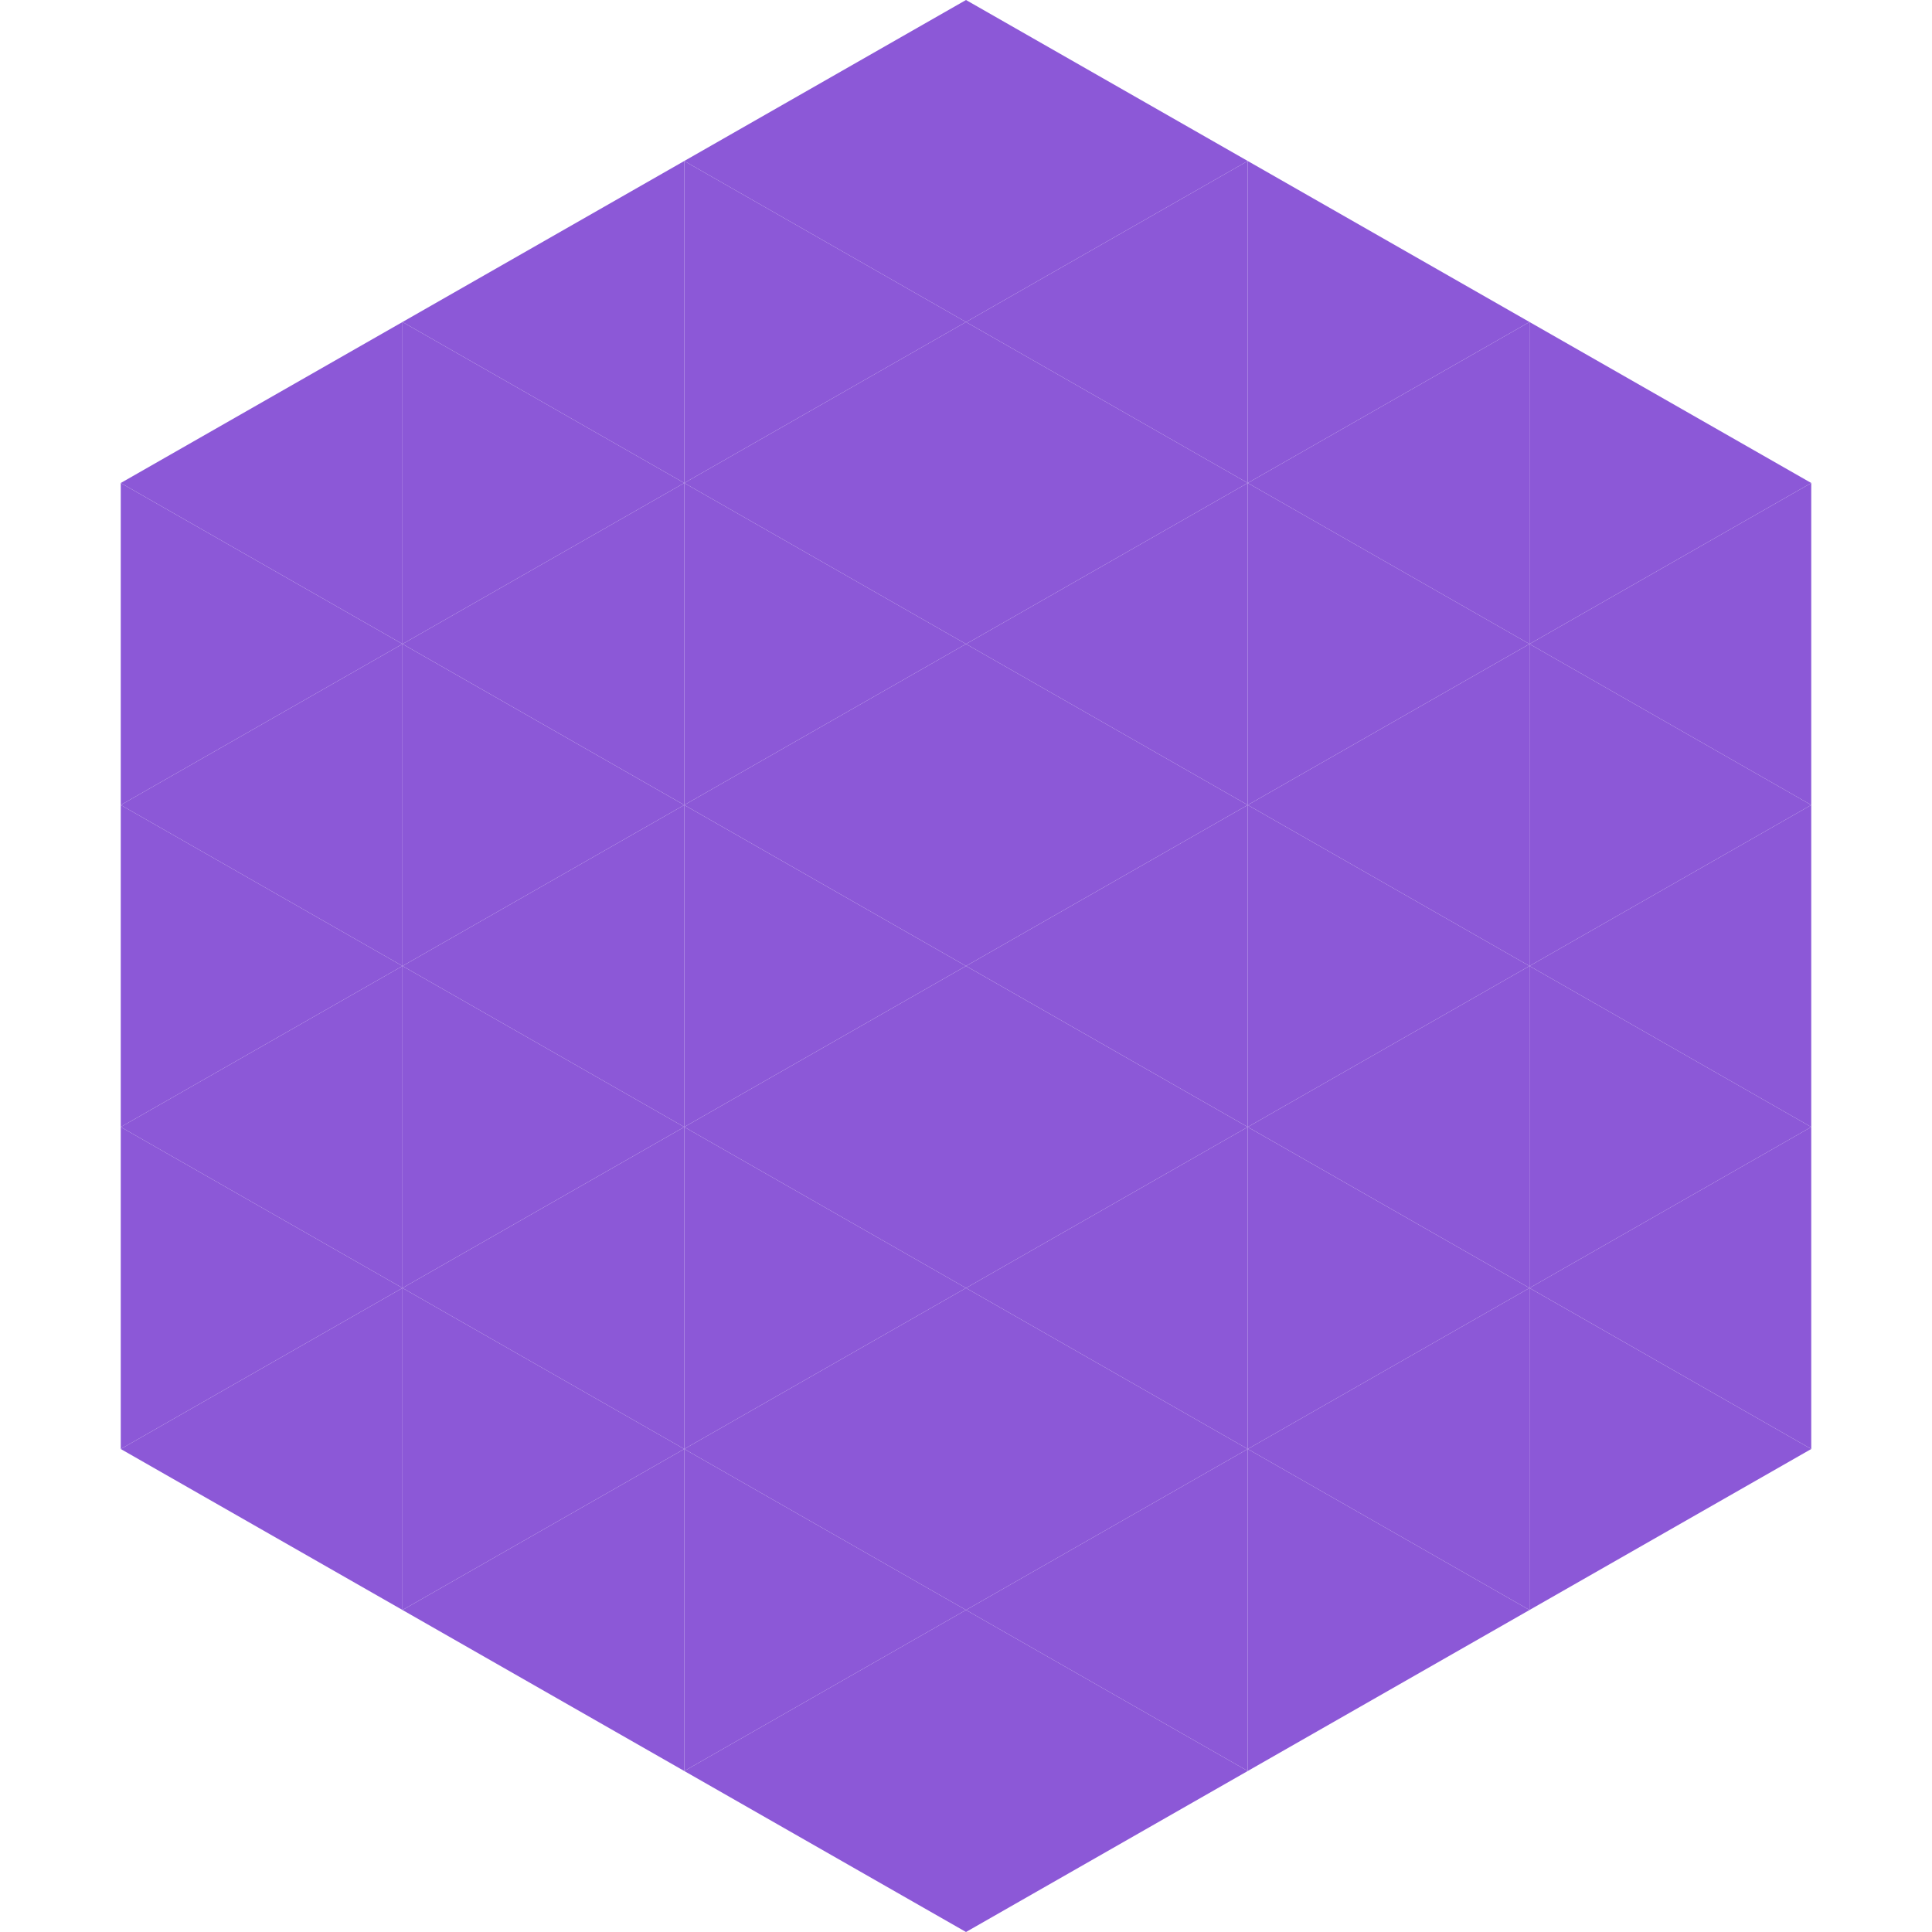 <?xml version="1.0"?>
<!-- Generated by SVGo -->
<svg width="240" height="240"
     xmlns="http://www.w3.org/2000/svg"
     xmlns:xlink="http://www.w3.org/1999/xlink">
<polygon points="50,40 15,60 50,80" style="fill:rgb(140,88,215)" />
<polygon points="190,40 225,60 190,80" style="fill:rgb(140,88,215)" />
<polygon points="15,60 50,80 15,100" style="fill:rgb(140,88,215)" />
<polygon points="225,60 190,80 225,100" style="fill:rgb(140,88,215)" />
<polygon points="50,80 15,100 50,120" style="fill:rgb(140,88,215)" />
<polygon points="190,80 225,100 190,120" style="fill:rgb(140,88,215)" />
<polygon points="15,100 50,120 15,140" style="fill:rgb(140,88,215)" />
<polygon points="225,100 190,120 225,140" style="fill:rgb(140,88,215)" />
<polygon points="50,120 15,140 50,160" style="fill:rgb(140,88,215)" />
<polygon points="190,120 225,140 190,160" style="fill:rgb(140,88,215)" />
<polygon points="15,140 50,160 15,180" style="fill:rgb(140,88,215)" />
<polygon points="225,140 190,160 225,180" style="fill:rgb(140,88,215)" />
<polygon points="50,160 15,180 50,200" style="fill:rgb(140,88,215)" />
<polygon points="190,160 225,180 190,200" style="fill:rgb(140,88,215)" />
<polygon points="15,180 50,200 15,220" style="fill:rgb(255,255,255); fill-opacity:0" />
<polygon points="225,180 190,200 225,220" style="fill:rgb(255,255,255); fill-opacity:0" />
<polygon points="50,0 85,20 50,40" style="fill:rgb(255,255,255); fill-opacity:0" />
<polygon points="190,0 155,20 190,40" style="fill:rgb(255,255,255); fill-opacity:0" />
<polygon points="85,20 50,40 85,60" style="fill:rgb(140,88,215)" />
<polygon points="155,20 190,40 155,60" style="fill:rgb(140,88,215)" />
<polygon points="50,40 85,60 50,80" style="fill:rgb(140,88,215)" />
<polygon points="190,40 155,60 190,80" style="fill:rgb(140,88,215)" />
<polygon points="85,60 50,80 85,100" style="fill:rgb(140,88,215)" />
<polygon points="155,60 190,80 155,100" style="fill:rgb(140,88,215)" />
<polygon points="50,80 85,100 50,120" style="fill:rgb(140,88,215)" />
<polygon points="190,80 155,100 190,120" style="fill:rgb(140,88,215)" />
<polygon points="85,100 50,120 85,140" style="fill:rgb(140,88,215)" />
<polygon points="155,100 190,120 155,140" style="fill:rgb(140,88,215)" />
<polygon points="50,120 85,140 50,160" style="fill:rgb(140,88,215)" />
<polygon points="190,120 155,140 190,160" style="fill:rgb(140,88,215)" />
<polygon points="85,140 50,160 85,180" style="fill:rgb(140,88,215)" />
<polygon points="155,140 190,160 155,180" style="fill:rgb(140,88,215)" />
<polygon points="50,160 85,180 50,200" style="fill:rgb(140,88,215)" />
<polygon points="190,160 155,180 190,200" style="fill:rgb(140,88,215)" />
<polygon points="85,180 50,200 85,220" style="fill:rgb(140,88,215)" />
<polygon points="155,180 190,200 155,220" style="fill:rgb(140,88,215)" />
<polygon points="120,0 85,20 120,40" style="fill:rgb(140,88,215)" />
<polygon points="120,0 155,20 120,40" style="fill:rgb(140,88,215)" />
<polygon points="85,20 120,40 85,60" style="fill:rgb(140,88,215)" />
<polygon points="155,20 120,40 155,60" style="fill:rgb(140,88,215)" />
<polygon points="120,40 85,60 120,80" style="fill:rgb(140,88,215)" />
<polygon points="120,40 155,60 120,80" style="fill:rgb(140,88,215)" />
<polygon points="85,60 120,80 85,100" style="fill:rgb(140,88,215)" />
<polygon points="155,60 120,80 155,100" style="fill:rgb(140,88,215)" />
<polygon points="120,80 85,100 120,120" style="fill:rgb(140,88,215)" />
<polygon points="120,80 155,100 120,120" style="fill:rgb(140,88,215)" />
<polygon points="85,100 120,120 85,140" style="fill:rgb(140,88,215)" />
<polygon points="155,100 120,120 155,140" style="fill:rgb(140,88,215)" />
<polygon points="120,120 85,140 120,160" style="fill:rgb(140,88,215)" />
<polygon points="120,120 155,140 120,160" style="fill:rgb(140,88,215)" />
<polygon points="85,140 120,160 85,180" style="fill:rgb(140,88,215)" />
<polygon points="155,140 120,160 155,180" style="fill:rgb(140,88,215)" />
<polygon points="120,160 85,180 120,200" style="fill:rgb(140,88,215)" />
<polygon points="120,160 155,180 120,200" style="fill:rgb(140,88,215)" />
<polygon points="85,180 120,200 85,220" style="fill:rgb(140,88,215)" />
<polygon points="155,180 120,200 155,220" style="fill:rgb(140,88,215)" />
<polygon points="120,200 85,220 120,240" style="fill:rgb(140,88,215)" />
<polygon points="120,200 155,220 120,240" style="fill:rgb(140,88,215)" />
<polygon points="85,220 120,240 85,260" style="fill:rgb(255,255,255); fill-opacity:0" />
<polygon points="155,220 120,240 155,260" style="fill:rgb(255,255,255); fill-opacity:0" />
</svg>
